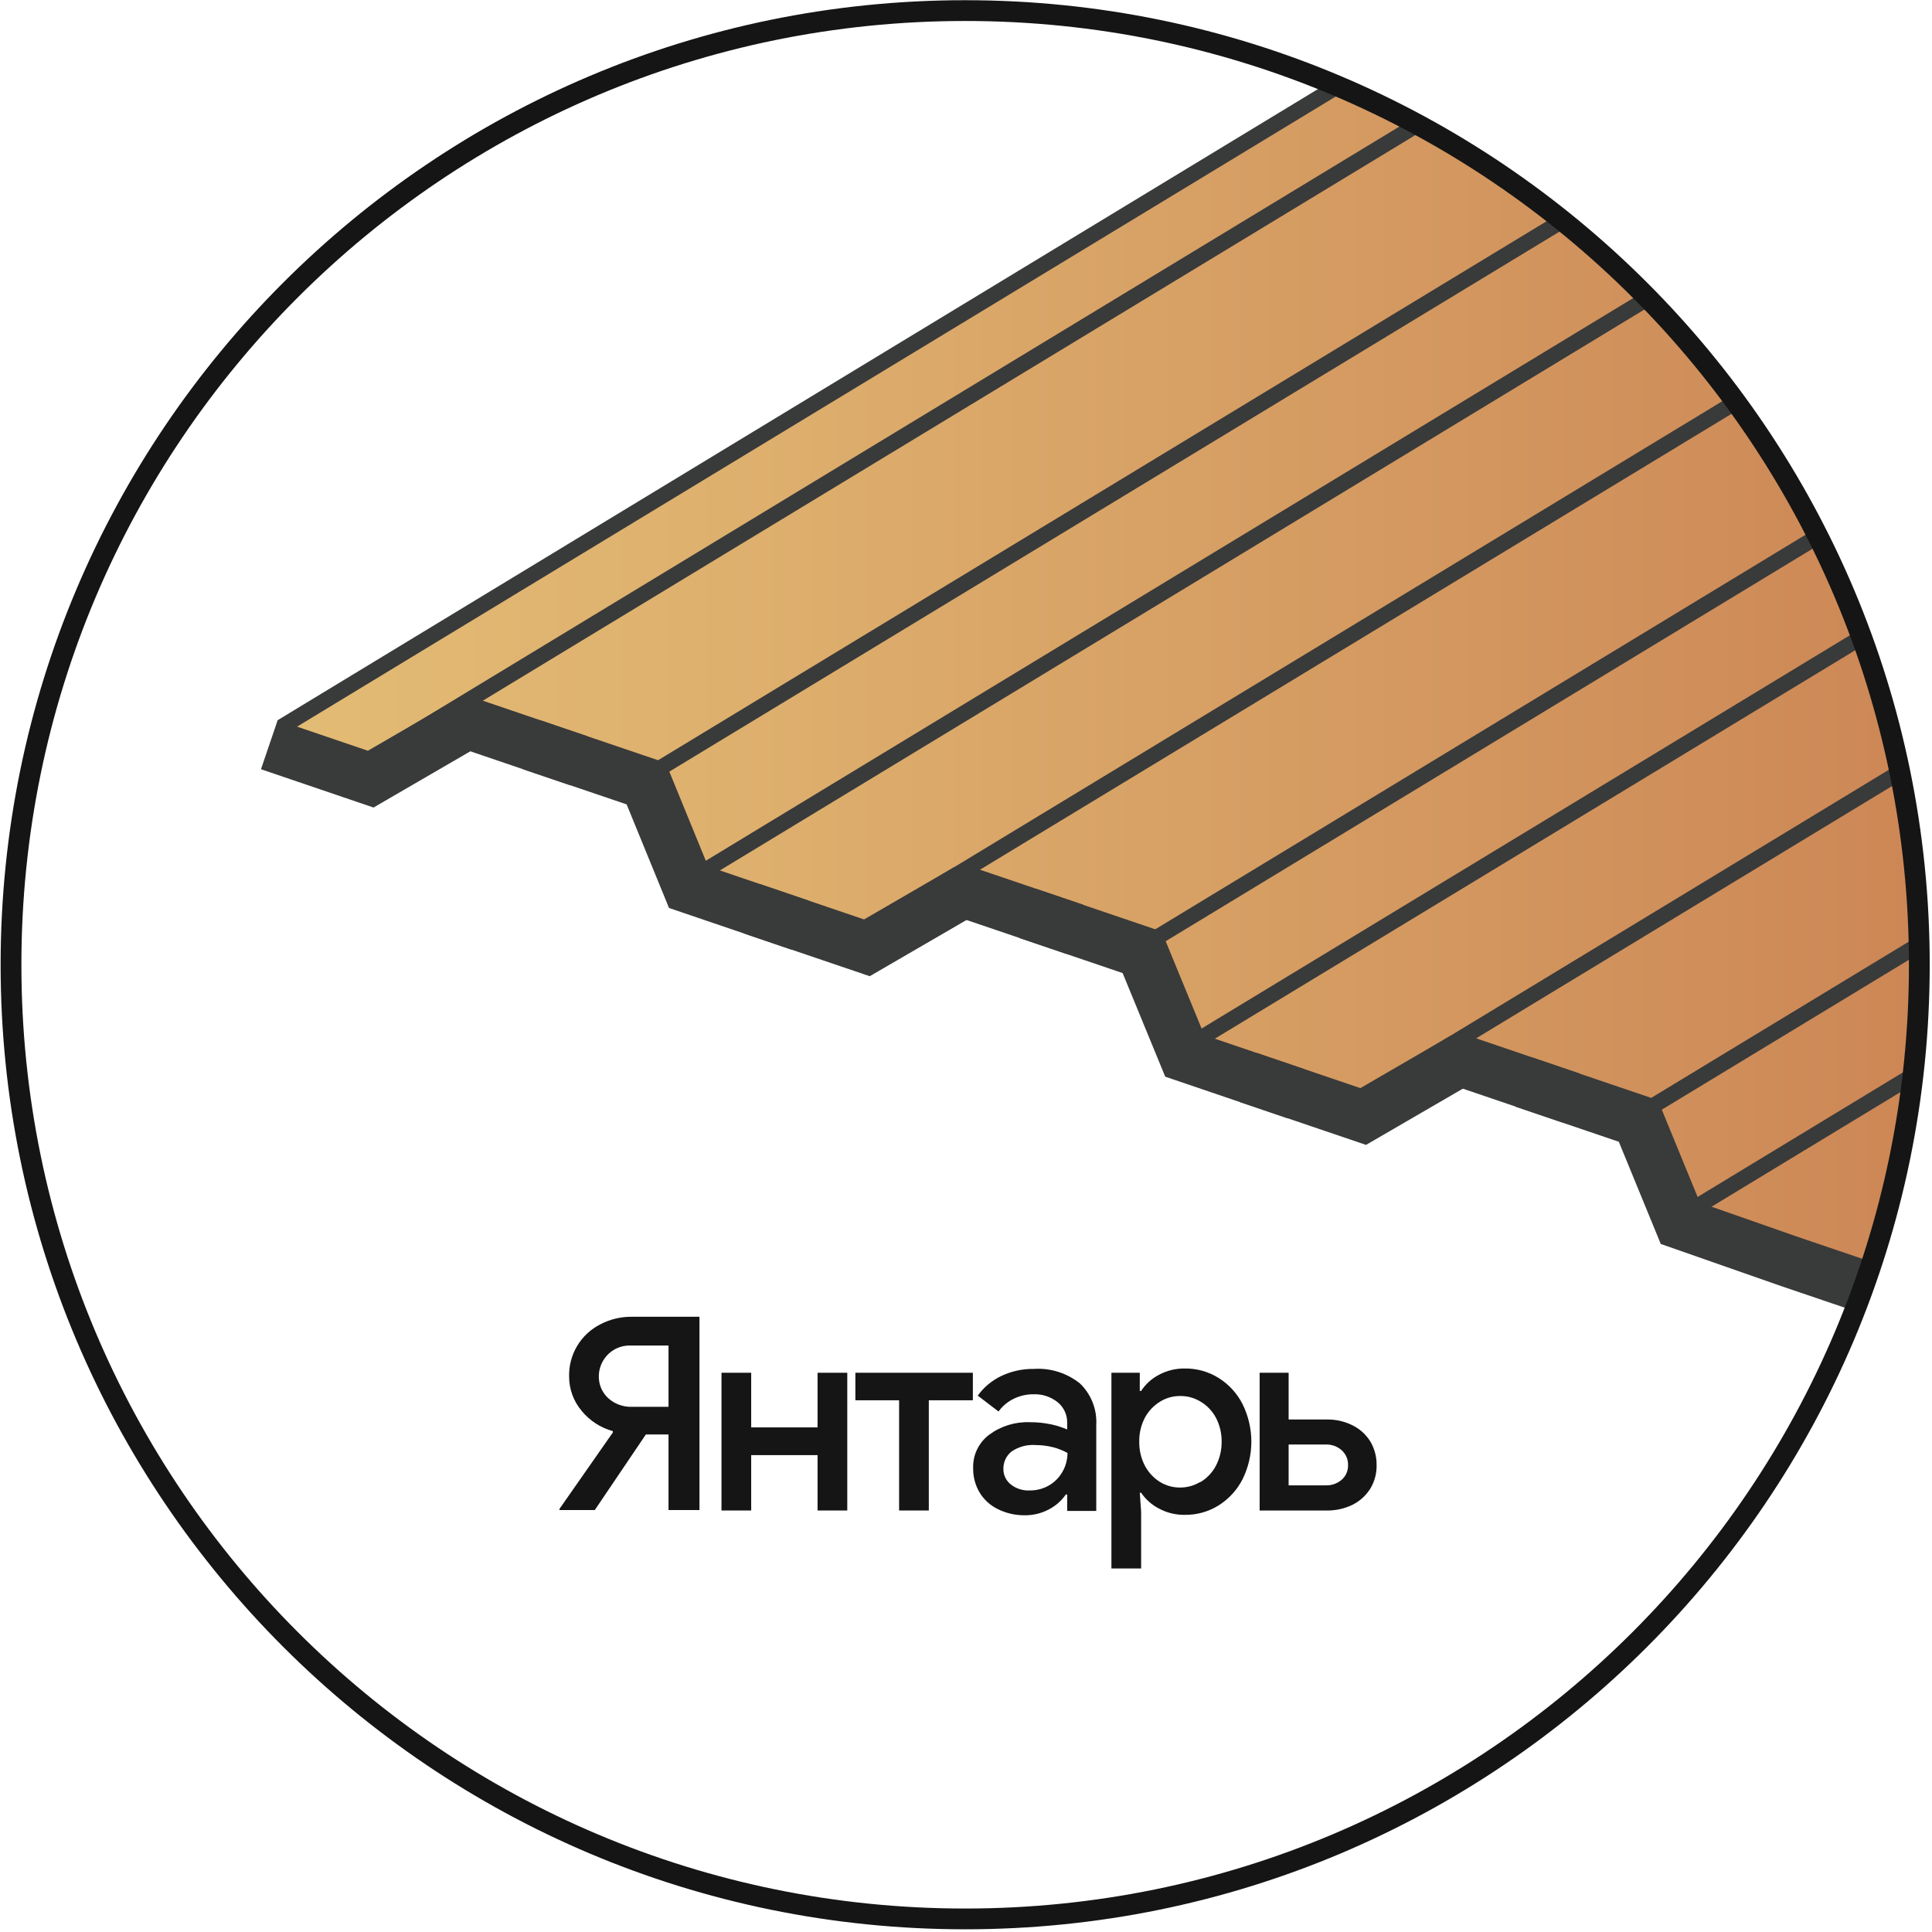 <svg width="186" height="186" viewBox="0 0 186 186" fill="none" xmlns="http://www.w3.org/2000/svg">
<g clip-path="url(#clip0_175_1907)">
<path opacity="0.82" d="M179.19 123.3C188.24 102.7 186.29 80.59 176.85 55.48C164.75 23.26 129.13 8.09 129.13 8.09L27.19 70.09L35.64 75.15L45.33 69.87L62.16 75.59L66.22 85.19L83.86 91.91L93.58 86.27L109.92 91.82L114.3 102.1L130.51 107.4L141.34 102.51L157.69 108.06L161.77 117.77L178.27 123.3" fill="url(#paint0_linear_175_1907)"/>
<path d="M167.12 38.71L82.68 89.93" stroke="#393A3A" stroke-width="1.5" stroke-miterlimit="10"/>
<path d="M175.21 51.52L109.63 91.31" stroke="#393A3A" stroke-width="1.5" stroke-miterlimit="10"/>
<path d="M179.72 61.05L113.45 101.25" stroke="#393A3A" stroke-width="1.5" stroke-miterlimit="10"/>
<path d="M182.91 74.34L130.52 106.12" stroke="#393A3A" stroke-width="1.5" stroke-miterlimit="10"/>
<path d="M185.04 90.76L157.67 107.36" stroke="#393A3A" stroke-width="1.5" stroke-miterlimit="10"/>
<path d="M184.17 103.53L161.51 117.28" stroke="#393A3A" stroke-width="1.5" stroke-miterlimit="10"/>
<path d="M129.13 8.09L27.13 69.97" stroke="#393A3A" stroke-width="1.5" stroke-miterlimit="10"/>
<path d="M136.49 11.99L34.91 73.6" stroke="#393A3A" stroke-width="1.5" stroke-miterlimit="10"/>
<path d="M150.67 21.1L61.42 75.24" stroke="#393A3A" stroke-width="1.5" stroke-miterlimit="10"/>
<path d="M158.66 28.71L65.6 85.17" stroke="#393A3A" stroke-width="1.5" stroke-miterlimit="10"/>
<path d="M44.43 69.4L55.72 73.24" stroke="#393A3A" stroke-width="5" stroke-miterlimit="10"/>
<path d="M25.93 71.69L35.69 75.01L45.73 69.18" stroke="#393A3A" stroke-width="5" stroke-miterlimit="10"/>
<path d="M51.16 71.69L62.21 75.44L66.72 86.46" stroke="#393A3A" stroke-width="5" stroke-miterlimit="10"/>
<path d="M92.28 85.67L103.48 89.47" stroke="#393A3A" stroke-width="5" stroke-miterlimit="10"/>
<path d="M98.92 87.93L109.96 91.68L114.49 102.7" stroke="#393A3A" stroke-width="5" stroke-miterlimit="10"/>
<path d="M139.98 101.88L151.25 105.71" stroke="#393A3A" stroke-width="5" stroke-miterlimit="10"/>
<path d="M146.69 104.17L157.73 107.92L162.2 118.81" stroke="#393A3A" stroke-width="5" stroke-miterlimit="10"/>
<path d="M65.22 85.05L76.98 89.05" stroke="#393A3A" stroke-width="5" stroke-miterlimit="10"/>
<path d="M72.42 87.5L83.46 91.25L93.12 85.64" stroke="#393A3A" stroke-width="5" stroke-miterlimit="10"/>
<path d="M160.71 117.4L172.51 121.53" stroke="#393A3A" stroke-width="5" stroke-miterlimit="10"/>
<path d="M179 123.73L172.46 121.51" stroke="#393A3A" stroke-width="5" stroke-miterlimit="10"/>
<path d="M112.99 101.29L124.75 105.29" stroke="#393A3A" stroke-width="5" stroke-miterlimit="10"/>
<path d="M120.2 103.74L131.24 107.49L140.9 101.88" stroke="#393A3A" stroke-width="5" stroke-miterlimit="10"/>
<path d="M92.92 184.74C143.652 184.74 184.78 143.613 184.78 92.88C184.78 42.147 143.652 1.02 92.92 1.02C42.187 1.02 1.06 42.147 1.06 92.88C1.06 143.613 42.187 184.74 92.92 184.74Z" stroke="#151515" stroke-width="2" stroke-miterlimit="10"/>
<path d="M53.86 145.27L59 137.91V137.78C57.822 137.458 56.773 136.776 56 135.83C55.212 134.9 54.783 133.719 54.79 132.5C54.769 131.469 55.039 130.453 55.57 129.568C56.101 128.684 56.87 127.967 57.79 127.5C58.715 127.014 59.745 126.763 60.79 126.77H67.34V145.38H64.36V138.1H62.18L57.26 145.38H53.86V145.27ZM64.36 135.44V129.54H60.67C60.107 129.527 59.551 129.676 59.07 129.97C58.642 130.236 58.287 130.605 58.039 131.043C57.791 131.482 57.657 131.976 57.65 132.48C57.641 132.88 57.718 133.276 57.875 133.644C58.032 134.011 58.266 134.341 58.56 134.61C59.173 135.163 59.975 135.46 60.8 135.44H64.36Z" fill="#151515"/>
<path d="M69.46 132.16H72.32V137.42H78.71V132.16H81.57V145.42H78.71V140.09H72.32V145.42H69.46V132.16Z" fill="#151515"/>
<path d="M86.56 134.81H82.35V132.16H93.66V134.81H89.42V145.42H86.56V134.81Z" fill="#151515"/>
<path d="M96.05 145.28C95.329 144.928 94.725 144.376 94.31 143.69C93.893 142.989 93.678 142.186 93.69 141.37C93.664 140.743 93.792 140.119 94.062 139.553C94.333 138.987 94.737 138.495 95.24 138.12C96.369 137.288 97.748 136.865 99.15 136.92C99.856 136.915 100.56 136.989 101.25 137.14C101.761 137.252 102.259 137.413 102.74 137.62V137C102.751 136.619 102.675 136.241 102.517 135.894C102.359 135.547 102.124 135.241 101.83 135C101.167 134.471 100.337 134.197 99.49 134.23C98.828 134.227 98.174 134.378 97.58 134.67C97.004 134.952 96.506 135.371 96.13 135.89L94.13 134.36C94.721 133.544 95.509 132.891 96.42 132.46C97.395 132.002 98.462 131.773 99.54 131.79C101.144 131.685 102.729 132.189 103.98 133.2C104.513 133.715 104.928 134.339 105.197 135.029C105.467 135.72 105.583 136.46 105.54 137.2V145.46H102.74V143.88H102.61C102.193 144.48 101.637 144.971 100.99 145.31C100.255 145.701 99.432 145.897 98.6 145.88C97.715 145.881 96.841 145.676 96.05 145.28ZM101 143C101.544 142.681 101.993 142.221 102.3 141.67C102.61 141.124 102.772 140.507 102.77 139.88C102.332 139.638 101.865 139.453 101.38 139.33C100.837 139.193 100.279 139.122 99.72 139.12C98.883 139.055 98.049 139.281 97.36 139.76C97.117 139.96 96.923 140.212 96.791 140.498C96.659 140.784 96.594 141.095 96.6 141.41C96.595 141.698 96.656 141.983 96.779 142.243C96.902 142.503 97.084 142.731 97.31 142.91C97.826 143.317 98.473 143.523 99.13 143.49C99.786 143.5 100.433 143.331 101 143Z" fill="#151515"/>
<path d="M107 132.16H109.73V133.91H109.86C110.283 133.261 110.865 132.731 111.55 132.37C112.323 131.95 113.191 131.736 114.07 131.75C115.218 131.736 116.346 132.052 117.32 132.66C118.301 133.272 119.096 134.14 119.62 135.17C120.179 136.297 120.471 137.537 120.471 138.795C120.471 140.053 120.179 141.294 119.62 142.42C119.093 143.449 118.299 144.316 117.32 144.93C116.346 145.538 115.218 145.854 114.07 145.84C113.191 145.854 112.323 145.64 111.55 145.22C110.871 144.864 110.29 144.345 109.86 143.71H109.73L109.86 145.55V151H107V132.16ZM115.6 142.67C116.219 142.292 116.724 141.753 117.06 141.11C117.432 140.394 117.621 139.597 117.61 138.79C117.621 137.99 117.432 137.199 117.06 136.49C116.723 135.853 116.218 135.32 115.6 134.95C115.001 134.577 114.306 134.386 113.6 134.4C112.917 134.395 112.248 134.586 111.67 134.95C111.059 135.327 110.559 135.858 110.22 136.49C109.851 137.2 109.665 137.99 109.68 138.79C109.665 139.596 109.851 140.393 110.22 141.11C110.558 141.748 111.058 142.286 111.67 142.67C112.25 143.027 112.919 143.214 113.6 143.21C114.287 143.214 114.962 143.027 115.55 142.67H115.6Z" fill="#151515"/>
<path d="M121.27 132.16H124.06V136.66H127.75C128.595 136.647 129.432 136.835 130.19 137.21C130.895 137.553 131.491 138.087 131.91 138.75C132.328 139.447 132.543 140.247 132.53 141.06C132.545 141.864 132.33 142.655 131.91 143.34C131.488 144.001 130.893 144.534 130.19 144.88C129.429 145.247 128.594 145.432 127.75 145.42H121.27V132.16ZM127.64 143C128.199 143.018 128.745 142.825 129.17 142.46C129.369 142.285 129.528 142.068 129.633 141.824C129.739 141.58 129.789 141.316 129.78 141.05C129.788 140.782 129.738 140.515 129.633 140.268C129.528 140.021 129.369 139.8 129.17 139.62C128.748 139.248 128.201 139.051 127.64 139.07H124.06V143H127.64Z" fill="#151515"/>
</g>
<defs>
<linearGradient id="paint0_linear_175_1907" x1="27.19" y1="65.71" x2="185.023" y2="65.71" gradientUnits="userSpaceOnUse">
<stop offset="0.01" stop-color="#DCAC56"/>
<stop offset="0.3" stop-color="#D69D4D"/>
<stop offset="0.86" stop-color="#C57636"/>
<stop offset="1" stop-color="#C16C30"/>
</linearGradient>
<clipPath id="clip0_175_1907">
<rect width="185.84" height="185.76" fill="white"/>
</clipPath>
</defs>
</svg>
